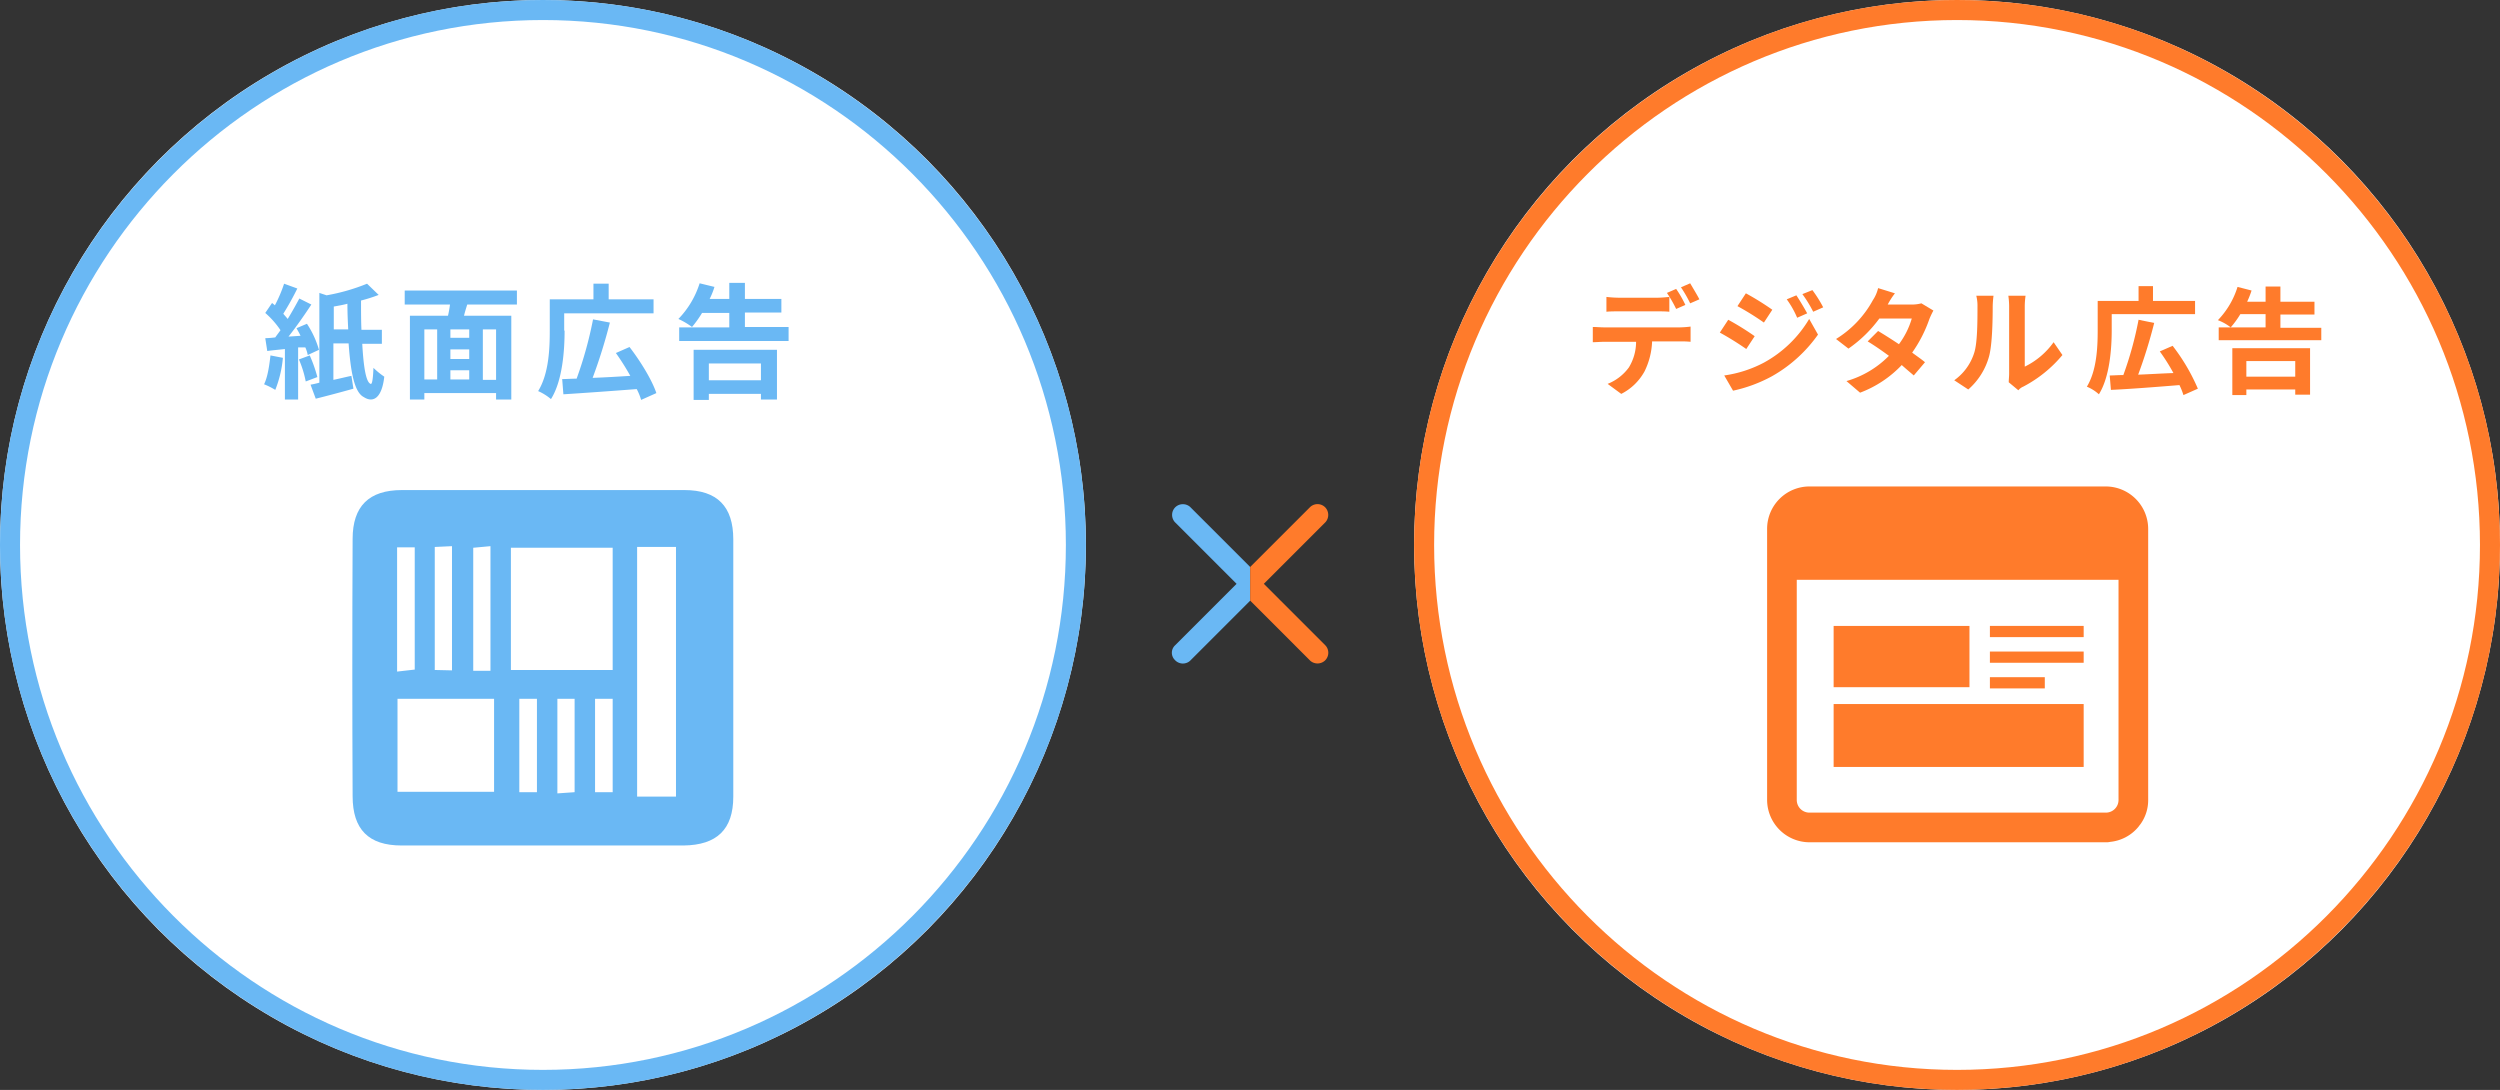 <svg xmlns="http://www.w3.org/2000/svg" xmlns:xlink="http://www.w3.org/1999/xlink" viewBox="0 0 623.9 272"><rect x="0" y="0" width="623.9" height="272" fill="#333333" stroke="none"/><defs><style>.cls-1{fill:none;}.cls-2{fill:#fff;}.cls-3{fill:#6ab8f4;}.cls-4{isolation:isolate;}.cls-5{fill:#ff7b2b;}.cls-6{clip-path:url(#clip-path);}.cls-7{clip-path:url(#clip-path-2);}</style><clipPath id="clip-path"><rect class="cls-1" x="285" y="119" width="27" height="54"/></clipPath><clipPath id="clip-path-2"><rect class="cls-1" x="312" y="119" width="27" height="54"/></clipPath></defs><g id="レイヤー_2" data-name="レイヤー 2"><g id="レイヤー_1-2" data-name="レイヤー 1"><g id="レイヤー_2-2" data-name="レイヤー 2"><g id="レイヤー_1-2-2" data-name="レイヤー 1-2"><g id="top_hero_05" data-name="top hero 05"><g id="グループ_845" data-name="グループ 845"><g id="楕円形_11" data-name="楕円形 11"><ellipse class="cls-2" cx="135.5" cy="136" rx="135.5" ry="136"/><path class="cls-3" d="M135.5,272C60.8,272,0,211,0,136S60.8,0,135.5,0,271,61,271,136,210.2,272,135.5,272Zm0-267C63.5,5,5,63.8,5,136S63.5,267,135.5,267,266,208.2,266,136,207.5,5,135.5,5Z"/></g><path id="パス_1985" data-name="パス 1985" class="cls-3" d="M135.4,211H100.2C92,211,88,207,88,198.7q-.15-32.1,0-64.2c0-8.2,4.1-12.2,12.3-12.2h70.5c8.2,0,12.2,4.1,12.2,12.3v64.2c0,8.2-4.1,12.1-12.4,12.2Zm17.5-74.3H127.5v30.5h25.4Zm15.8,62.1V136.5H159v62.3ZM99.2,174.4v23.2h24.1V174.4Zm-.1-37.8v31l4.4-.5V136.6Zm13.7,30.7v-31l-4.3.2v30.7Zm9.6.1V136.3l-4.3.4v30.7Zm7.2,7v23.3H134V174.4Zm9.5,0V198l4.3-.3V174.4Zm9.4,0v23.3h4.4V174.4Z"/><g id="紙面広告"><g class="cls-4"><path class="cls-3" d="M70.6,89.3a28.49,28.49,0,0,1-1.9,8,18.28,18.28,0,0,0-2.8-1.4c.9-1.8,1.3-4.6,1.6-7.2Zm3.8-2.6v13H71.1V87.1c-1.6.2-3.1.3-4.4.5l-.5-3.2a25,25,0,0,0,2.5-.2c.4-.6.9-1.2,1.3-1.8a21.73,21.73,0,0,0-3.8-4.3l1.7-2.5c.2.2.5.4.7.6a35,35,0,0,0,2.3-5.4L74.2,72a71.2,71.2,0,0,1-3.5,6.3c.4.5.8.9,1.1,1.3,1.1-1.8,2.1-3.6,2.9-5.1l3,1.5c-1.7,2.6-3.8,5.6-5.7,8l3-.2c-.3-.7-.7-1.3-1-1.9l2.6-1.1a23.35,23.35,0,0,1,3,6.5l-2.8,1.3a8.24,8.24,0,0,0-.6-1.9Zm2.9,2a35.13,35.13,0,0,1,1.9,5.4l-2.9,1.1a26.41,26.41,0,0,0-1.7-5.5Zm13.1-3c.3,5.6.9,9.7,2.1,10.1.4.2.6-1.5.7-4A18.57,18.57,0,0,0,95.9,94c-.6,5.4-2.8,6.6-5.1,5.1-2.4-1.2-3.3-6.4-3.8-13.4H83.2v9.1c1.5-.3,3-.7,4.5-1l.5,3.2c-3.2.9-6.6,1.8-9.4,2.5L77.5,96a22.5,22.5,0,0,0,2.2-.5V73.1l1.8.6a49.34,49.34,0,0,0,10.1-2.9l2.9,2.8A38.13,38.13,0,0,1,90.1,75c0,2.5,0,5,.1,7.3h5.1v3.5H90.4Zm-3.5-3.5c-.1-2-.2-4.2-.2-6.4-1.1.3-2.3.5-3.4.7v5.7Z"/><path class="cls-3" d="M116.6,76c-.3,1-.6,1.9-.8,2.8h11.8V99.7h-3.8V98.1H105.9v1.6h-3.6V78.8h9.5a27.41,27.41,0,0,0,.5-2.8H101V72.5h28V76ZM105.9,94.7h3.2V82.2h-3.2Zm11.2-12.5h-4.7v2.1h4.7Zm0,5h-4.7v2.4h4.7Zm-4.7,7.5h4.7V92.4h-4.7Zm11.4-12.5h-3.3V94.8h3.3Z"/><path class="cls-3" d="M140.9,82.5c0,4.9-.5,12.5-3.4,17.1a13.24,13.24,0,0,0-3.2-2c2.7-4.4,2.9-10.7,2.9-15.1V74.7h10.9V70.8h3.8v3.9h11.2v3.5H140.8v4.3ZM160,99.8a14,14,0,0,0-1.1-2.7c-6.5.5-13.5,1-18.3,1.3l-.3-3.8c1.1,0,2.3-.1,3.6-.1A97.42,97.42,0,0,0,148,79.7l4.2.8a132.74,132.74,0,0,1-4.3,13.8c2.9-.1,6.2-.3,9.4-.5a61.92,61.92,0,0,0-3.6-5.7l3.4-1.5c2.7,3.5,5.6,8.2,6.7,11.5Z"/><path class="cls-3" d="M196.8,81.7v3.4H169.5V81.7H182V78.1h-6.8a26.48,26.48,0,0,1-2.5,3.5,19,19,0,0,0-3.4-2,22.48,22.48,0,0,0,5.3-8.9l3.7.9a18.77,18.77,0,0,1-1.2,3H182v-4h3.9v4H195V78h-9.1v3.6h10.9Zm-23.7,5.6h20.8V99.7h-4V98.3h-13v1.5h-3.8Zm3.8,3.4v4.2h13V90.7Z"/></g></g></g><g id="グループ_846" data-name="グループ 846"><g id="楕円形_12" data-name="楕円形 12"><ellipse class="cls-2" cx="488.4" cy="136" rx="135.5" ry="136"/><path class="cls-5" d="M488.4,272c-74.7,0-135.5-61-135.5-136S413.7,0,488.4,0,623.9,61,623.9,136,563.1,272,488.4,272Zm0-267c-72,0-130.5,58.8-130.5,131s58.5,131,130.5,131,130.5-58.8,130.5-131S560.4,5,488.4,5Z"/></g><g id="グループ_601" data-name="グループ 601"><path id="パス_1993" data-name="パス 1993" class="cls-5" d="M525.5,121.4H451.6A10.58,10.58,0,0,0,441,131.9v67.7a10.61,10.61,0,0,0,10.6,10.6h73.9a4.1,4.1,0,0,0,1.1-.1,10.47,10.47,0,0,0,7.1-3.8c.2-.3.4-.5.6-.8a10.27,10.27,0,0,0,1.8-5.9V132a10.61,10.61,0,0,0-10.6-10.6Zm3.2,78.2a3.16,3.16,0,0,1-3.2,3.2H451.6a3.16,3.16,0,0,1-3.2-3.2h0V144.7h80.3Z"/><path id="パス_1986" data-name="パス 1986" class="cls-5" d="M520,175.7H457.6v15.7H520Z"/><rect id="長方形_380" data-name="長方形 380" class="cls-5" x="496.6" y="156.2" width="23.4" height="2.8"/><path id="パス_1987" data-name="パス 1987" class="cls-5" d="M520,162.6H496.6v2.8H520Z"/><path id="パス_1988" data-name="パス 1988" class="cls-5" d="M510.3,169H496.6v2.8h13.7Z"/><path id="パス_1989" data-name="パス 1989" class="cls-5" d="M491.5,156.2H457.6v15.3h33.9Z"/></g><g id="デジタル広告"><g class="cls-4"><path class="cls-5" d="M400.3,81.7h19a24.62,24.62,0,0,0,2.6-.2v3.8a21.75,21.75,0,0,0-2.6-.1h-7a18.38,18.38,0,0,1-1.9,7.5,13.67,13.67,0,0,1-5.8,5.6l-3.4-2.5a12.09,12.09,0,0,0,5.3-4.1,12.28,12.28,0,0,0,1.8-6.4h-8c-.8,0-2,.1-2.8.1V81.6C398.4,81.6,399.4,81.7,400.3,81.7Zm3.7-7.4h9.5c1,0,2.1-.1,3.1-.2v3.7c-1-.1-2.1-.1-3.1-.1H404c-1,0-2.2,0-3.1.1V74.1A30.28,30.28,0,0,0,404,74.3Zm16.6,1.8-2.3,1a31.83,31.83,0,0,0-2.3-4l2.3-1A27.32,27.32,0,0,1,420.6,76.1Zm3.5-1.4-2.3,1a31.83,31.83,0,0,0-2.3-4l2.3-1C422.5,71.9,423.6,73.7,424.1,74.7Z"/></g><g class="cls-4"><path class="cls-5" d="M437.9,83.9l-2.1,3.2a73.11,73.11,0,0,0-6.6-4.1l2.1-3.2A68,68,0,0,1,437.9,83.9Zm2.3,6.6a29.69,29.69,0,0,0,11.3-10.9l2.2,3.9a35.16,35.16,0,0,1-11.5,10.4,36.26,36.26,0,0,1-9.7,3.6l-2.2-3.8A30.21,30.21,0,0,0,440.2,90.5Zm2.1-13.2-2.1,3.2a68,68,0,0,0-6.6-4.1l2.1-3.2A68,68,0,0,1,442.3,77.3Zm8.7.9-2.5,1.1a22.84,22.84,0,0,0-2.6-4.6l2.4-1C449.1,74.9,450.3,76.9,451,78.2Zm4-1.5-2.5,1.1a30.17,30.17,0,0,0-2.7-4.4l2.5-1A31.21,31.21,0,0,1,455,76.7Z"/></g><g class="cls-4"><path class="cls-5" d="M471.1,76H477a9,9,0,0,0,2.5-.3l3,1.8a20.92,20.92,0,0,0-1,2.1,33.49,33.49,0,0,1-4.3,8.4c1.2.9,2.4,1.7,3.2,2.4l-2.8,3.3c-.8-.7-1.9-1.6-3-2.6A27.81,27.81,0,0,1,464.2,98l-3.4-2.9a24.23,24.23,0,0,0,10.6-6.3c-1.9-1.4-3.8-2.7-5.3-3.6l2.6-2.6c1.5.9,3.4,2.1,5.2,3.3a20.12,20.12,0,0,0,3.2-6.4H469a32.33,32.33,0,0,1-7.7,7.5l-3.1-2.4a25.94,25.94,0,0,0,9.2-9.7,9.09,9.09,0,0,0,1.3-3l4.2,1.3A18.61,18.61,0,0,0,471.1,76Z"/></g><g class="cls-4"><path class="cls-5" d="M492.7,88c.8-2.5.8-8,.8-11.5a10.06,10.06,0,0,0-.3-2.7h4.3a24.21,24.21,0,0,0-.2,2.6c0,3.4-.1,9.5-.9,12.5a16.85,16.85,0,0,1-5.2,8.3l-3.5-2.3A13.28,13.28,0,0,0,492.7,88Zm8.7,5.2V76.3a19.13,19.13,0,0,0-.2-2.5h4.3a19.13,19.13,0,0,0-.2,2.5V91.5a19.13,19.13,0,0,0,7.2-6.1l2.2,3.2a31.93,31.93,0,0,1-9.8,7.9,3.09,3.09,0,0,0-1.2.9l-2.4-2C501.3,94.8,501.4,94,501.4,93.2Z"/></g><g class="cls-4"><path class="cls-5" d="M527,82.4c0,4.6-.5,11.7-3.2,16a10.23,10.23,0,0,0-3-1.9c2.5-4.1,2.7-10,2.7-14.1V75.1h10.2V71.4h3.6v3.7h10.5v3.3H527Zm17.9,16.2a16.26,16.26,0,0,0-1-2.5c-6.1.5-12.6,1-17.1,1.2l-.3-3.6c1,0,2.1-.1,3.4-.1a87.57,87.57,0,0,0,3.8-13.8l3.9.8a123.08,123.08,0,0,1-4,12.9c2.8-.1,5.8-.3,8.8-.4a49.26,49.26,0,0,0-3.4-5.4l3.2-1.4A48.78,48.78,0,0,1,548.5,97Z"/><path class="cls-5" d="M579.3,81.7v3.2H553.7V81.7h11.7V78.4h-6.3a23.55,23.55,0,0,1-2.4,3.3,12.57,12.57,0,0,0-3.2-1.8,20.82,20.82,0,0,0,4.9-8.3l3.5.9a23.29,23.29,0,0,1-1.1,2.8h4.6V71.5h3.7v3.8h8.5v3.2h-8.5v3.3h10.2Zm-22.2,5.2h19.4V98.5h-3.7V97.2H560.6v1.4h-3.5Zm3.5,3.2V94h12.2V90.1Z"/></g></g></g><g class="cls-6"><g id="マスクグループ_23" data-name="マスクグループ 23"><path id="合体_20-2" data-name="合体 20-2" class="cls-3" d="M293.2,161.1l15.4-15.4-15.4-15.4a2.69,2.69,0,0,1,.2-3.8,2.74,2.74,0,0,1,3.6,0l15.4,15.4,15.4-15.4a2.69,2.69,0,0,1,4,3.6c-.1.1-.1.2-.2.2h0l-15.4,15.4,15.4,15.4a2.69,2.69,0,0,1-.2,3.8,2.74,2.74,0,0,1-3.6,0h0l-15.4-15.4L297,164.9a2.69,2.69,0,0,1-3.8-.2,2.53,2.53,0,0,1,0-3.6Z"/></g></g><g class="cls-7"><g id="マスクグループ_24" data-name="マスクグループ 24"><path id="合体_21-2" data-name="合体 21-2" class="cls-5" d="M296.2,126.5l15.4,15.4L327,126.5a2.69,2.69,0,0,1,3.8.2,2.74,2.74,0,0,1,0,3.6l-15.4,15.4,15.4,15.4a2.69,2.69,0,0,1-.2,3.8,2.74,2.74,0,0,1-3.6,0h0l-15.4-15.4-15.4,15.4a2.69,2.69,0,0,1-3.8-.2,2.74,2.74,0,0,1,0-3.6h0l15.4-15.4-15.4-15.4a2.69,2.69,0,0,1,.2-3.8,2.74,2.74,0,0,1,3.6,0Z"/></g></g></g></g></g></g></g></svg>
